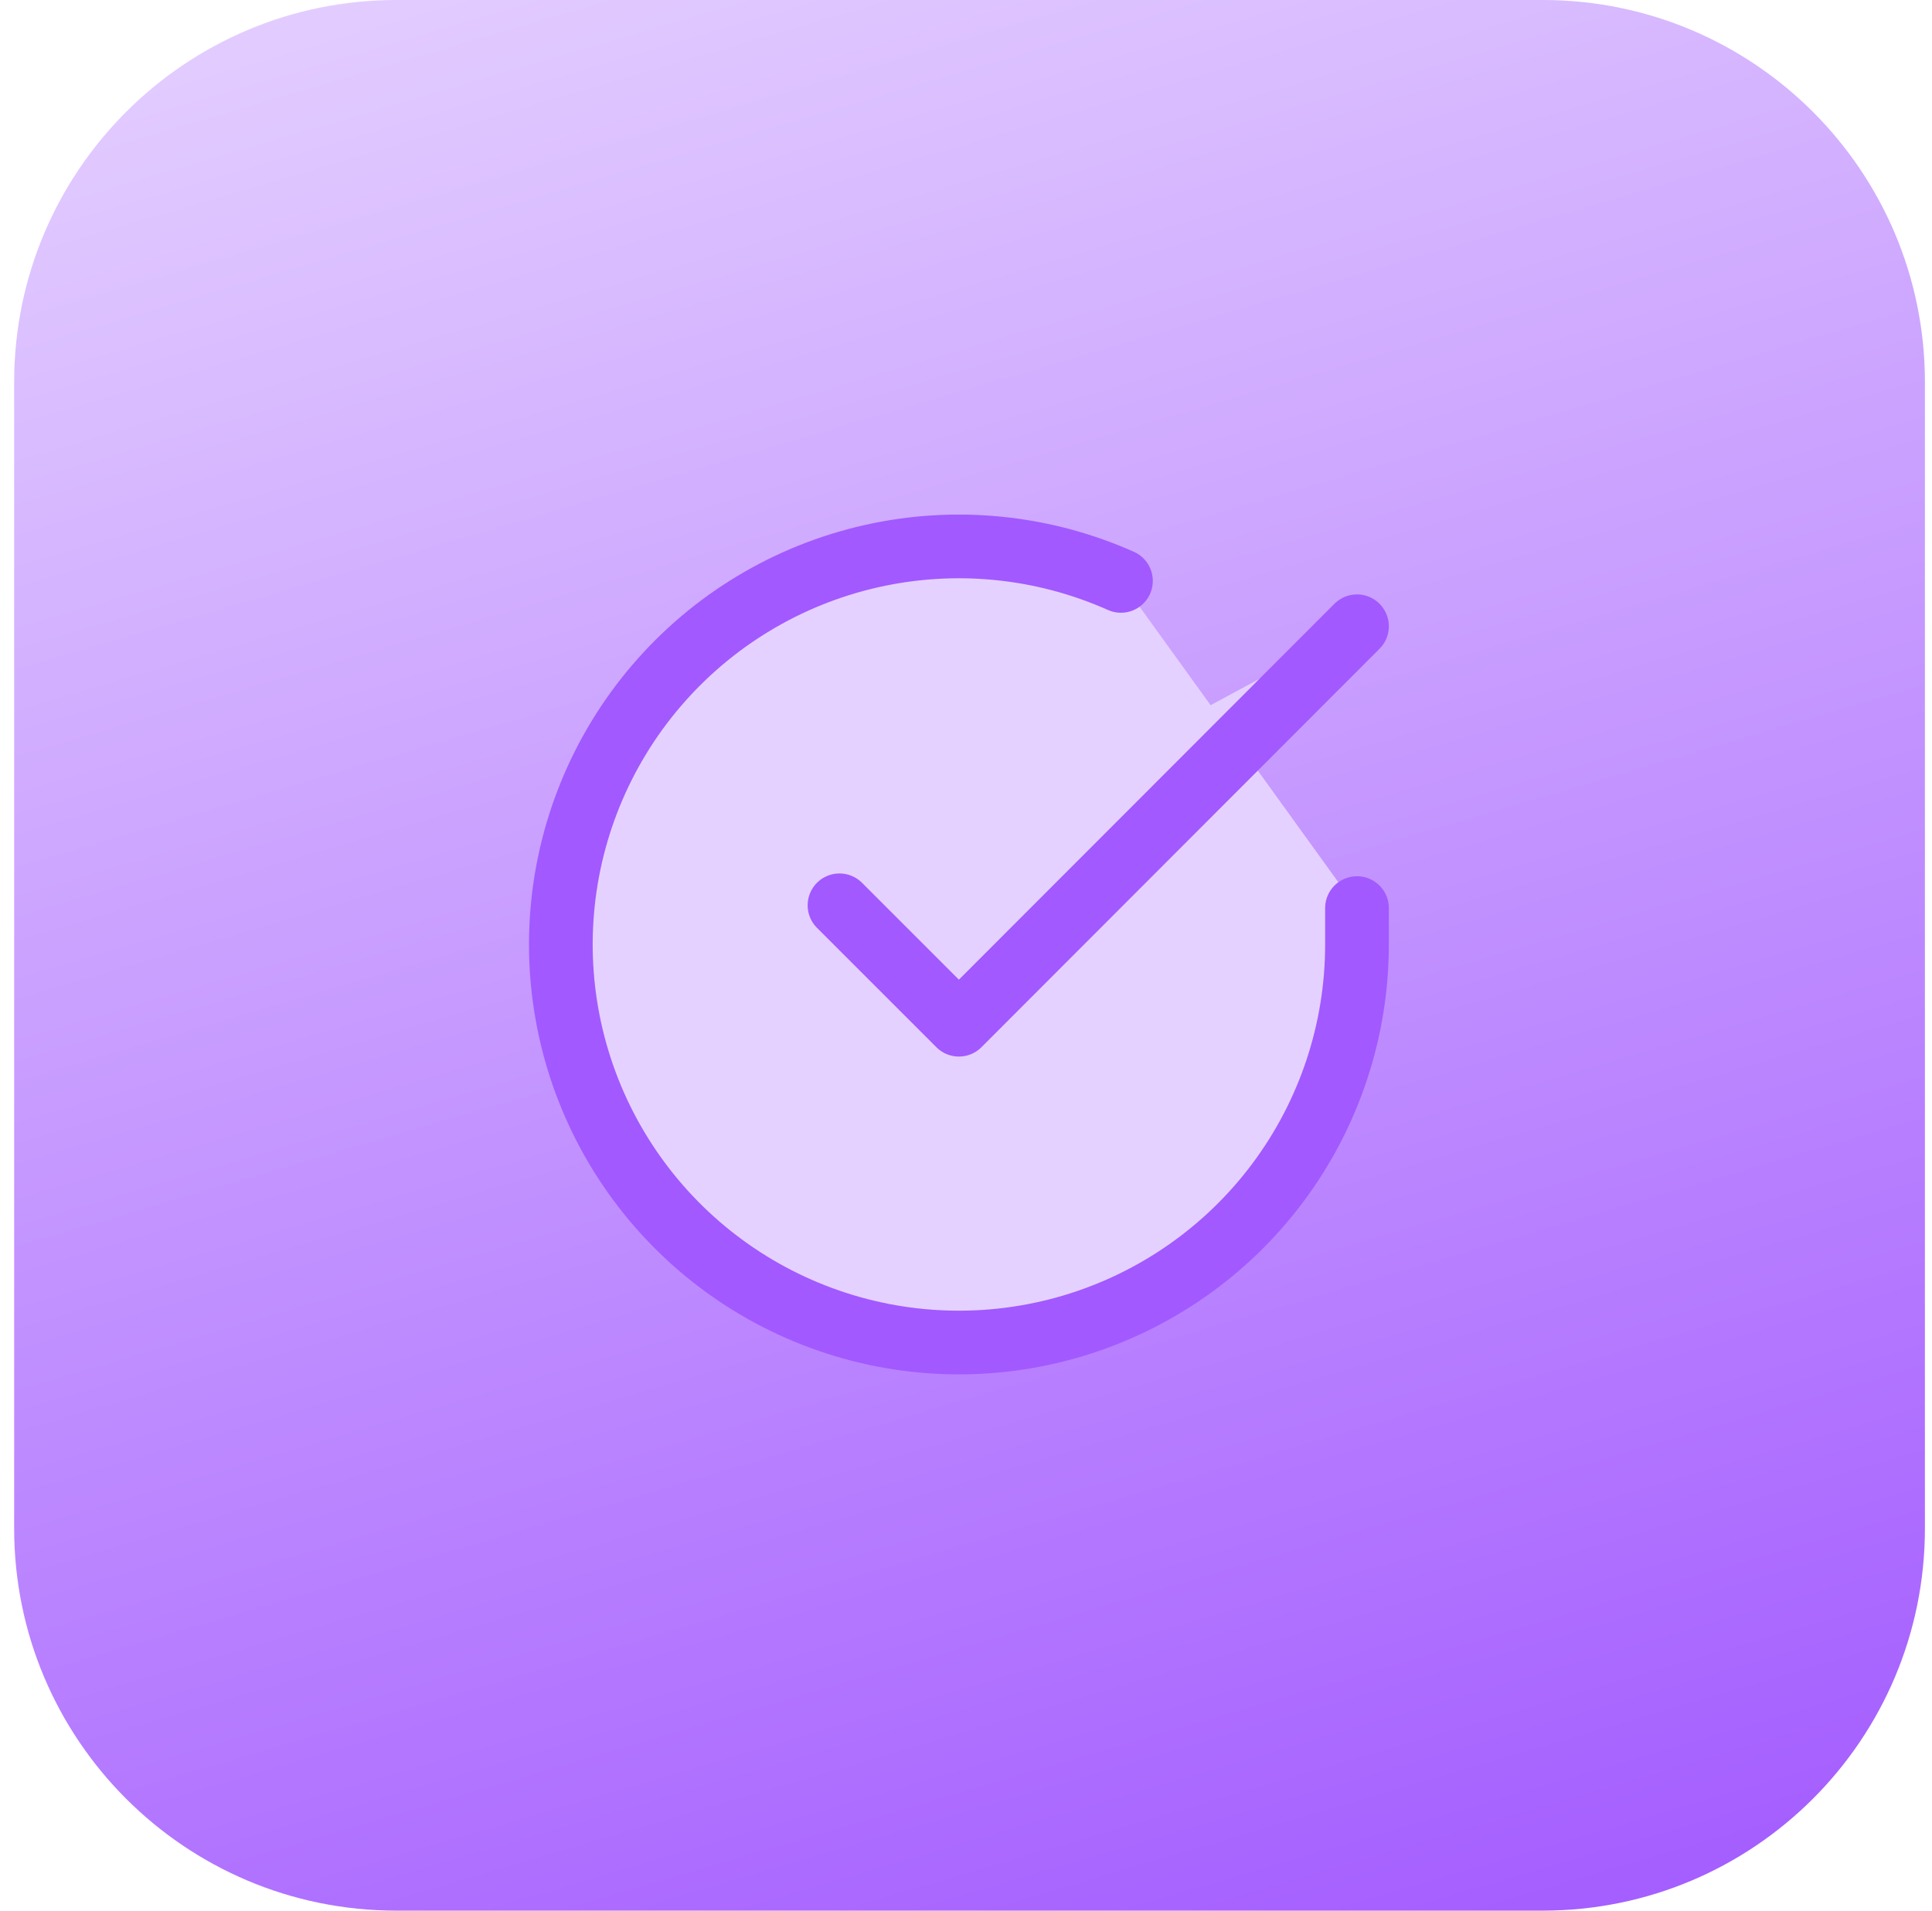<svg width="91" height="90" viewBox="0 0 91 90" fill="none" xmlns="http://www.w3.org/2000/svg">
<g clip-path="url(#clip0_5677_1086)">
<path d="M0.667 18C0.667 8.059 8.725 0 18.666 0H72.666C82.608 0 90.666 8.059 90.666 18V72C90.666 81.941 82.608 90 72.666 90H18.666C8.725 90 0.667 81.941 0.667 72V18Z" fill="url(#paint0_linear_5677_1086)"/>
<path d="M63.916 42.775V44.5C63.914 48.543 62.605 52.477 60.184 55.716C57.763 58.954 54.36 61.323 50.483 62.47C46.605 63.616 42.461 63.479 38.669 62.077C34.876 60.676 31.638 58.086 29.437 54.694C27.236 51.303 26.191 47.29 26.457 43.256C26.723 39.221 28.286 35.381 30.913 32.307C33.54 29.233 37.09 27.091 41.034 26.2C44.978 25.309 49.105 25.717 52.798 27.363" fill="#E5D1FF"/>
<path d="M63.916 29.5L45.166 48.269L39.541 42.644" fill="#E5D1FF"/>
<path d="M63.916 42.775V44.5C63.914 48.543 62.605 52.477 60.184 55.716C57.763 58.954 54.36 61.323 50.483 62.47C46.605 63.616 42.461 63.479 38.669 62.077C34.876 60.676 31.638 58.086 29.437 54.694C27.236 51.303 26.191 47.29 26.457 43.256C26.723 39.221 28.286 35.381 30.913 32.307C33.54 29.233 37.09 27.091 41.034 26.2C44.978 25.309 49.105 25.717 52.798 27.363M63.916 29.5L45.166 48.269L39.541 42.644" stroke="#A259FF" stroke-width="3" stroke-linecap="round" stroke-linejoin="round"/>
</g>
<defs>
<linearGradient id="paint0_linear_5677_1086" x1="90.666" y1="90" x2="59.096" y2="-17.207" gradientUnits="userSpaceOnUse">
<stop stop-color="#A259FF"/>
<stop offset="1" stop-color="#E5D1FF"/>
</linearGradient>
<clipPath id="clip0_5677_1086">
<rect x="0.667" width="90" height="90" rx="8.819" fill="white"/>
</clipPath>
</defs>
</svg>
